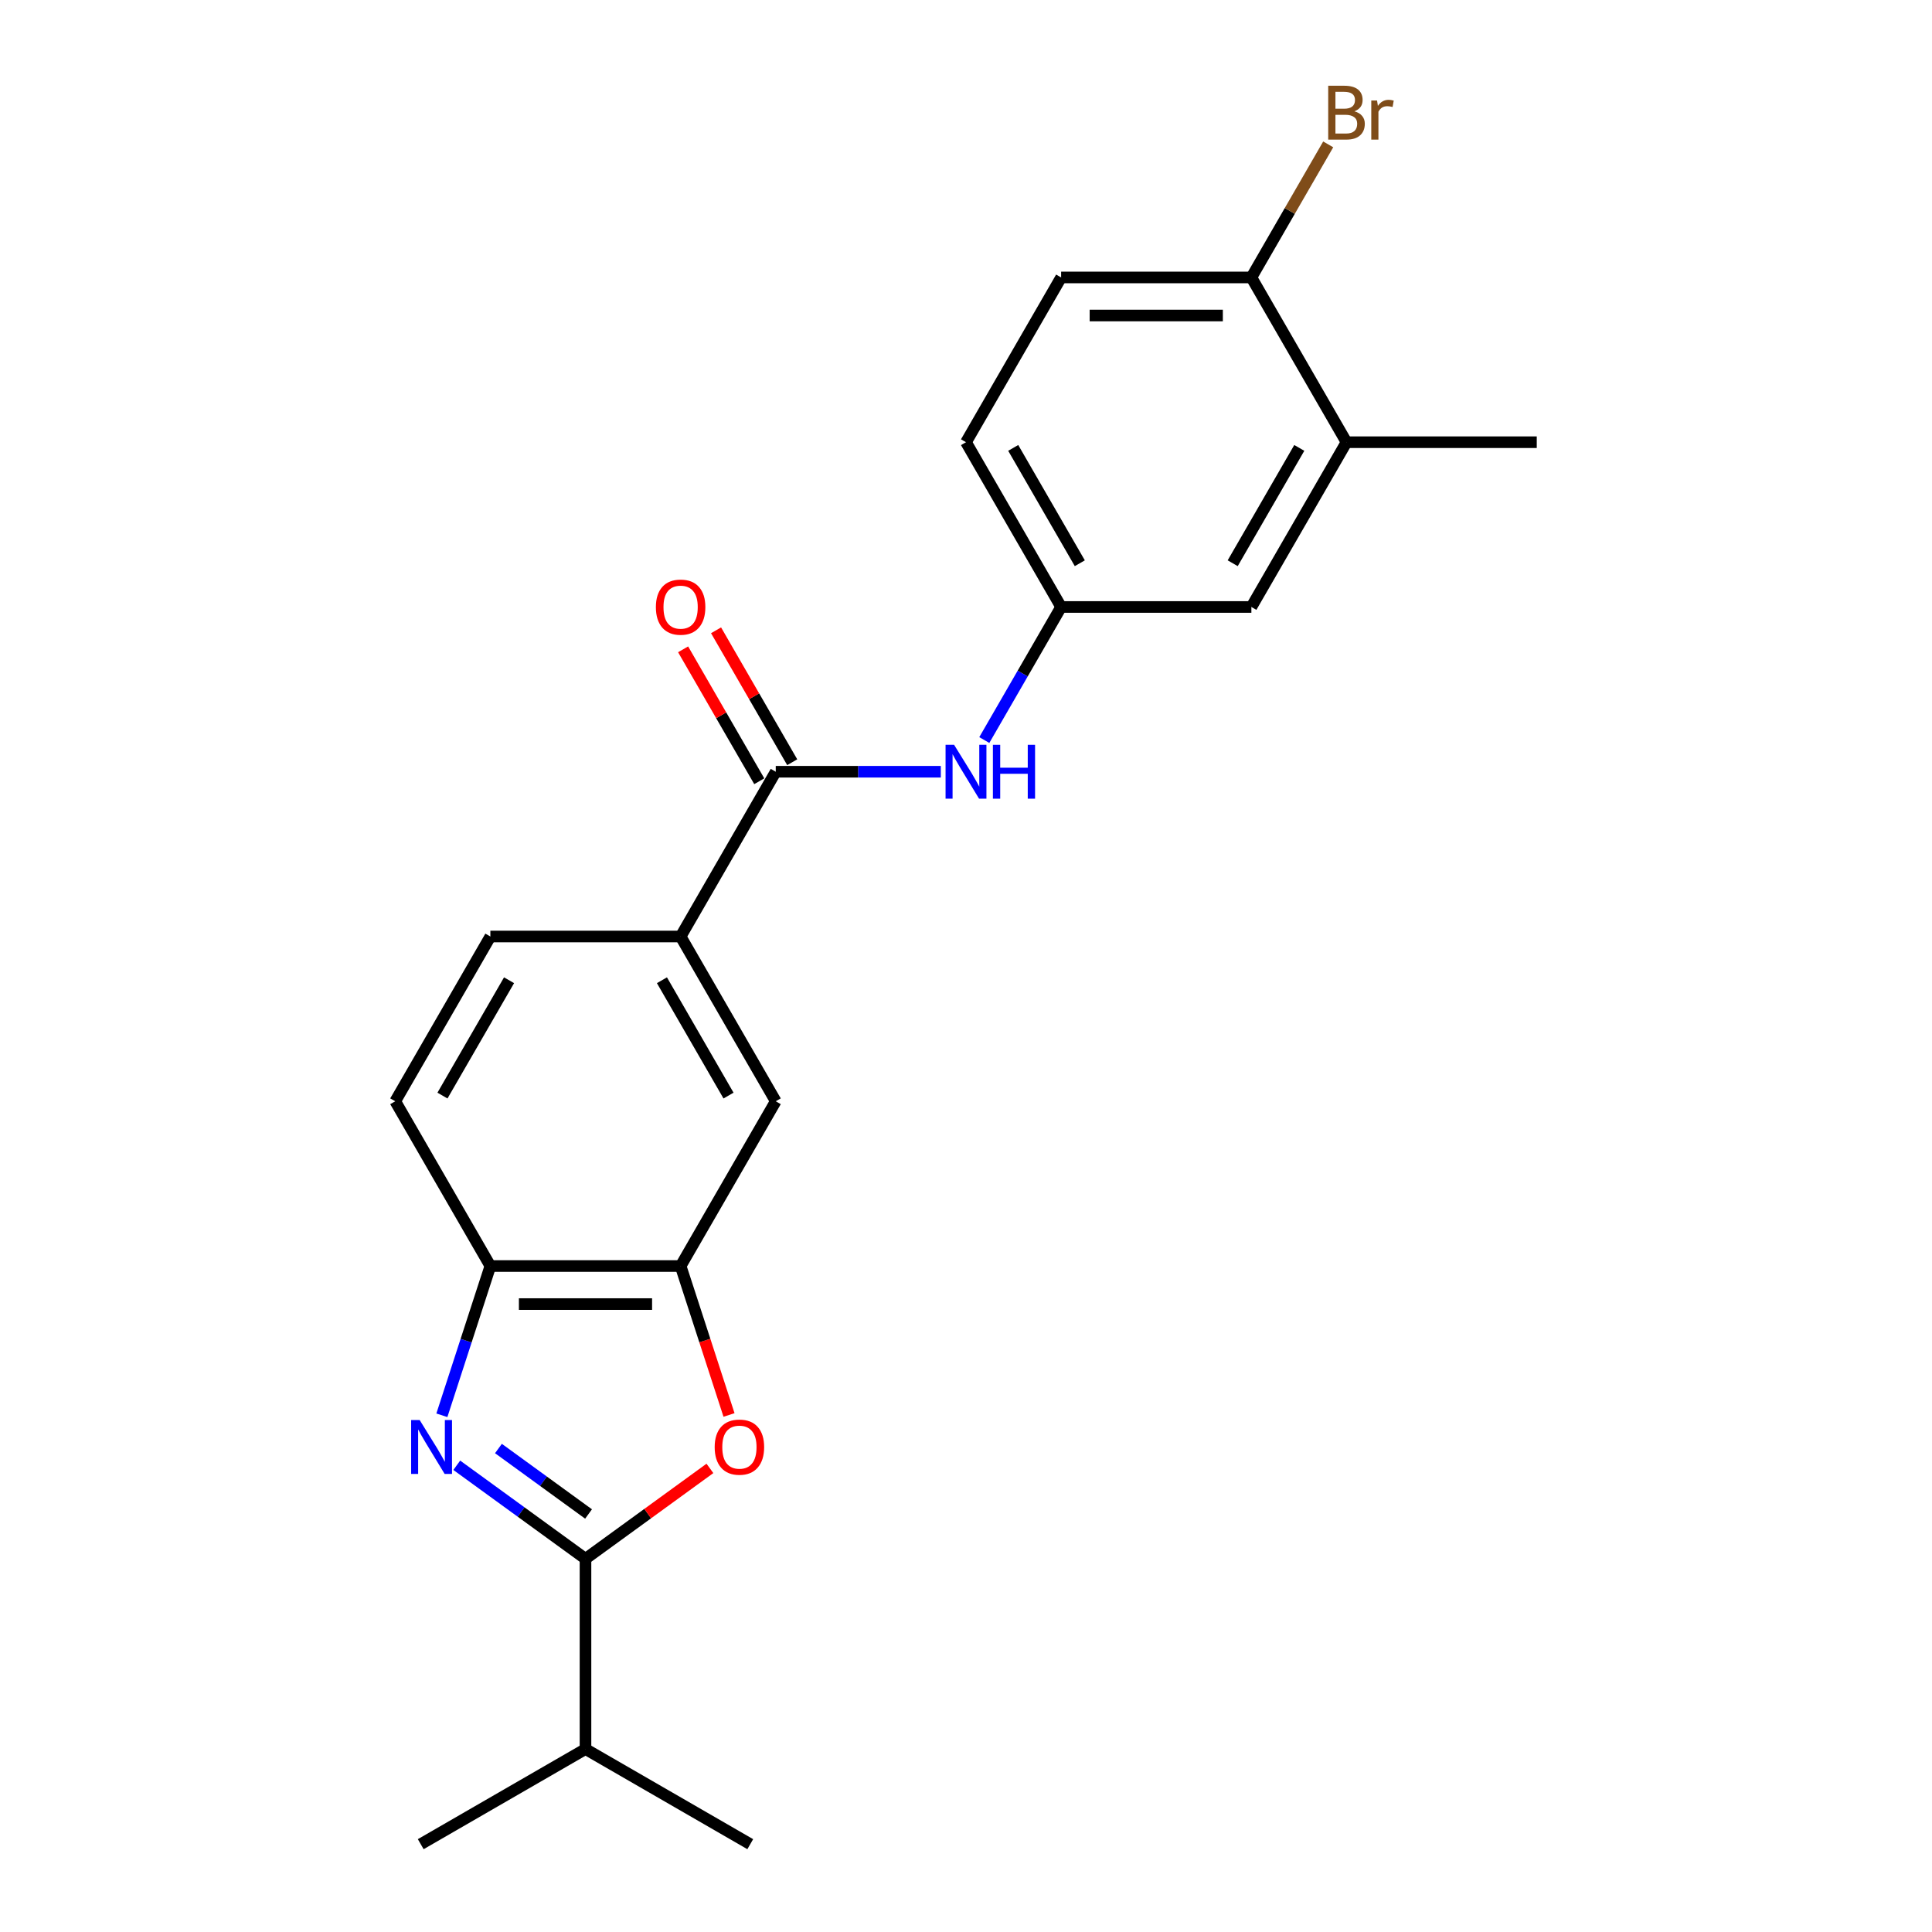 <?xml version='1.0' encoding='iso-8859-1'?>
<svg version='1.1' baseProfile='full'
              xmlns='http://www.w3.org/2000/svg'
                      xmlns:rdkit='http://www.rdkit.org/xml'
                      xmlns:xlink='http://www.w3.org/1999/xlink'
                  xml:space='preserve'
width='1000px' height='1000px' viewBox='0 0 1000 1000'>
<!-- END OF HEADER -->
<rect style='opacity:1.0;fill:#FFFFFF;stroke:none' width='1000' height='1000' x='0' y='0'> </rect>
<path class='bond-0' d='M 236.421,758.424 L 269.736,782.629' style='fill:none;fill-rule:evenodd;stroke:#0000FF;stroke-width:6px;stroke-linecap:butt;stroke-linejoin:miter;stroke-opacity:1' />
<path class='bond-0' d='M 269.736,782.629 L 303.05,806.833' style='fill:none;fill-rule:evenodd;stroke:#000000;stroke-width:6px;stroke-linecap:butt;stroke-linejoin:miter;stroke-opacity:1' />
<path class='bond-0' d='M 257.992,749.752 L 281.312,766.695' style='fill:none;fill-rule:evenodd;stroke:#0000FF;stroke-width:6px;stroke-linecap:butt;stroke-linejoin:miter;stroke-opacity:1' />
<path class='bond-0' d='M 281.312,766.695 L 304.632,783.638' style='fill:none;fill-rule:evenodd;stroke:#000000;stroke-width:6px;stroke-linecap:butt;stroke-linejoin:miter;stroke-opacity:1' />
<path class='bond-4' d='M 228.713,732.545 L 241.263,693.921' style='fill:none;fill-rule:evenodd;stroke:#0000FF;stroke-width:6px;stroke-linecap:butt;stroke-linejoin:miter;stroke-opacity:1' />
<path class='bond-4' d='M 241.263,693.921 L 253.813,655.296' style='fill:none;fill-rule:evenodd;stroke:#000000;stroke-width:6px;stroke-linecap:butt;stroke-linejoin:miter;stroke-opacity:1' />
<path class='bond-1' d='M 303.05,806.833 L 335.253,783.437' style='fill:none;fill-rule:evenodd;stroke:#000000;stroke-width:6px;stroke-linecap:butt;stroke-linejoin:miter;stroke-opacity:1' />
<path class='bond-1' d='M 335.253,783.437 L 367.455,760.041' style='fill:none;fill-rule:evenodd;stroke:#FF0000;stroke-width:6px;stroke-linecap:butt;stroke-linejoin:miter;stroke-opacity:1' />
<path class='bond-15' d='M 303.05,806.833 L 303.05,905.308' style='fill:none;fill-rule:evenodd;stroke:#000000;stroke-width:6px;stroke-linecap:butt;stroke-linejoin:miter;stroke-opacity:1' />
<path class='bond-22' d='M 377.336,732.388 L 364.812,693.842' style='fill:none;fill-rule:evenodd;stroke:#FF0000;stroke-width:6px;stroke-linecap:butt;stroke-linejoin:miter;stroke-opacity:1' />
<path class='bond-22' d='M 364.812,693.842 L 352.288,655.296' style='fill:none;fill-rule:evenodd;stroke:#000000;stroke-width:6px;stroke-linecap:butt;stroke-linejoin:miter;stroke-opacity:1' />
<path class='bond-2' d='M 352.288,655.296 L 253.813,655.296' style='fill:none;fill-rule:evenodd;stroke:#000000;stroke-width:6px;stroke-linecap:butt;stroke-linejoin:miter;stroke-opacity:1' />
<path class='bond-2' d='M 337.517,674.991 L 268.584,674.991' style='fill:none;fill-rule:evenodd;stroke:#000000;stroke-width:6px;stroke-linecap:butt;stroke-linejoin:miter;stroke-opacity:1' />
<path class='bond-7' d='M 352.288,655.296 L 401.525,570.015' style='fill:none;fill-rule:evenodd;stroke:#000000;stroke-width:6px;stroke-linecap:butt;stroke-linejoin:miter;stroke-opacity:1' />
<path class='bond-3' d='M 401.525,399.451 L 352.288,484.733' style='fill:none;fill-rule:evenodd;stroke:#000000;stroke-width:6px;stroke-linecap:butt;stroke-linejoin:miter;stroke-opacity:1' />
<path class='bond-5' d='M 401.525,399.451 L 444.244,399.451' style='fill:none;fill-rule:evenodd;stroke:#000000;stroke-width:6px;stroke-linecap:butt;stroke-linejoin:miter;stroke-opacity:1' />
<path class='bond-5' d='M 444.244,399.451 L 486.962,399.451' style='fill:none;fill-rule:evenodd;stroke:#0000FF;stroke-width:6px;stroke-linecap:butt;stroke-linejoin:miter;stroke-opacity:1' />
<path class='bond-11' d='M 410.053,394.528 L 390.341,360.385' style='fill:none;fill-rule:evenodd;stroke:#000000;stroke-width:6px;stroke-linecap:butt;stroke-linejoin:miter;stroke-opacity:1' />
<path class='bond-11' d='M 390.341,360.385 L 370.629,326.243' style='fill:none;fill-rule:evenodd;stroke:#FF0000;stroke-width:6px;stroke-linecap:butt;stroke-linejoin:miter;stroke-opacity:1' />
<path class='bond-11' d='M 392.997,404.375 L 373.285,370.233' style='fill:none;fill-rule:evenodd;stroke:#000000;stroke-width:6px;stroke-linecap:butt;stroke-linejoin:miter;stroke-opacity:1' />
<path class='bond-11' d='M 373.285,370.233 L 353.573,336.09' style='fill:none;fill-rule:evenodd;stroke:#FF0000;stroke-width:6px;stroke-linecap:butt;stroke-linejoin:miter;stroke-opacity:1' />
<path class='bond-13' d='M 253.813,655.296 L 204.576,570.015' style='fill:none;fill-rule:evenodd;stroke:#000000;stroke-width:6px;stroke-linecap:butt;stroke-linejoin:miter;stroke-opacity:1' />
<path class='bond-9' d='M 509.472,383.045 L 529.355,348.608' style='fill:none;fill-rule:evenodd;stroke:#0000FF;stroke-width:6px;stroke-linecap:butt;stroke-linejoin:miter;stroke-opacity:1' />
<path class='bond-9' d='M 529.355,348.608 L 549.237,314.17' style='fill:none;fill-rule:evenodd;stroke:#000000;stroke-width:6px;stroke-linecap:butt;stroke-linejoin:miter;stroke-opacity:1' />
<path class='bond-6' d='M 352.288,484.733 L 253.813,484.733' style='fill:none;fill-rule:evenodd;stroke:#000000;stroke-width:6px;stroke-linecap:butt;stroke-linejoin:miter;stroke-opacity:1' />
<path class='bond-23' d='M 352.288,484.733 L 401.525,570.015' style='fill:none;fill-rule:evenodd;stroke:#000000;stroke-width:6px;stroke-linecap:butt;stroke-linejoin:miter;stroke-opacity:1' />
<path class='bond-23' d='M 342.617,507.373 L 377.083,567.07' style='fill:none;fill-rule:evenodd;stroke:#000000;stroke-width:6px;stroke-linecap:butt;stroke-linejoin:miter;stroke-opacity:1' />
<path class='bond-8' d='M 696.95,228.888 L 647.712,314.17' style='fill:none;fill-rule:evenodd;stroke:#000000;stroke-width:6px;stroke-linecap:butt;stroke-linejoin:miter;stroke-opacity:1' />
<path class='bond-8' d='M 672.508,231.833 L 638.041,291.53' style='fill:none;fill-rule:evenodd;stroke:#000000;stroke-width:6px;stroke-linecap:butt;stroke-linejoin:miter;stroke-opacity:1' />
<path class='bond-19' d='M 696.95,228.888 L 795.424,228.888' style='fill:none;fill-rule:evenodd;stroke:#000000;stroke-width:6px;stroke-linecap:butt;stroke-linejoin:miter;stroke-opacity:1' />
<path class='bond-24' d='M 696.95,228.888 L 647.712,143.606' style='fill:none;fill-rule:evenodd;stroke:#000000;stroke-width:6px;stroke-linecap:butt;stroke-linejoin:miter;stroke-opacity:1' />
<path class='bond-12' d='M 549.237,314.17 L 647.712,314.17' style='fill:none;fill-rule:evenodd;stroke:#000000;stroke-width:6px;stroke-linecap:butt;stroke-linejoin:miter;stroke-opacity:1' />
<path class='bond-17' d='M 549.237,314.17 L 500,228.888' style='fill:none;fill-rule:evenodd;stroke:#000000;stroke-width:6px;stroke-linecap:butt;stroke-linejoin:miter;stroke-opacity:1' />
<path class='bond-17' d='M 558.908,291.53 L 524.442,231.833' style='fill:none;fill-rule:evenodd;stroke:#000000;stroke-width:6px;stroke-linecap:butt;stroke-linejoin:miter;stroke-opacity:1' />
<path class='bond-10' d='M 647.712,143.606 L 549.237,143.606' style='fill:none;fill-rule:evenodd;stroke:#000000;stroke-width:6px;stroke-linecap:butt;stroke-linejoin:miter;stroke-opacity:1' />
<path class='bond-10' d='M 632.941,163.301 L 564.009,163.301' style='fill:none;fill-rule:evenodd;stroke:#000000;stroke-width:6px;stroke-linecap:butt;stroke-linejoin:miter;stroke-opacity:1' />
<path class='bond-18' d='M 647.712,143.606 L 667.595,109.168' style='fill:none;fill-rule:evenodd;stroke:#000000;stroke-width:6px;stroke-linecap:butt;stroke-linejoin:miter;stroke-opacity:1' />
<path class='bond-18' d='M 667.595,109.168 L 687.478,74.731' style='fill:none;fill-rule:evenodd;stroke:#7F4C19;stroke-width:6px;stroke-linecap:butt;stroke-linejoin:miter;stroke-opacity:1' />
<path class='bond-14' d='M 204.576,570.015 L 253.813,484.733' style='fill:none;fill-rule:evenodd;stroke:#000000;stroke-width:6px;stroke-linecap:butt;stroke-linejoin:miter;stroke-opacity:1' />
<path class='bond-14' d='M 229.018,567.07 L 263.484,507.373' style='fill:none;fill-rule:evenodd;stroke:#000000;stroke-width:6px;stroke-linecap:butt;stroke-linejoin:miter;stroke-opacity:1' />
<path class='bond-20' d='M 303.05,905.308 L 217.769,954.545' style='fill:none;fill-rule:evenodd;stroke:#000000;stroke-width:6px;stroke-linecap:butt;stroke-linejoin:miter;stroke-opacity:1' />
<path class='bond-21' d='M 303.05,905.308 L 388.332,954.545' style='fill:none;fill-rule:evenodd;stroke:#000000;stroke-width:6px;stroke-linecap:butt;stroke-linejoin:miter;stroke-opacity:1' />
<path class='bond-16' d='M 549.237,143.606 L 500,228.888' style='fill:none;fill-rule:evenodd;stroke:#000000;stroke-width:6px;stroke-linecap:butt;stroke-linejoin:miter;stroke-opacity:1' />
<path  class='atom-0' d='M 217.218 735.007
L 226.357 749.778
Q 227.263 751.236, 228.72 753.875
Q 230.177 756.514, 230.256 756.672
L 230.256 735.007
L 233.959 735.007
L 233.959 762.895
L 230.138 762.895
L 220.33 746.745
Q 219.188 744.855, 217.967 742.688
Q 216.785 740.522, 216.43 739.852
L 216.43 762.895
L 212.807 762.895
L 212.807 735.007
L 217.218 735.007
' fill='#0000FF'/>
<path  class='atom-2' d='M 369.917 749.03
Q 369.917 742.334, 373.225 738.592
Q 376.534 734.85, 382.718 734.85
Q 388.902 734.85, 392.211 738.592
Q 395.52 742.334, 395.52 749.03
Q 395.52 755.805, 392.172 759.665
Q 388.824 763.486, 382.718 763.486
Q 376.573 763.486, 373.225 759.665
Q 369.917 755.845, 369.917 749.03
M 382.718 760.335
Q 386.972 760.335, 389.257 757.499
Q 391.581 754.623, 391.581 749.03
Q 391.581 743.555, 389.257 740.798
Q 386.972 738.001, 382.718 738.001
Q 378.464 738.001, 376.14 740.758
Q 373.856 743.515, 373.856 749.03
Q 373.856 754.663, 376.14 757.499
Q 378.464 760.335, 382.718 760.335
' fill='#FF0000'/>
<path  class='atom-6' d='M 493.835 385.507
L 502.974 400.278
Q 503.88 401.736, 505.337 404.375
Q 506.795 407.014, 506.874 407.172
L 506.874 385.507
L 510.576 385.507
L 510.576 413.395
L 506.755 413.395
L 496.947 397.245
Q 495.805 395.355, 494.584 393.188
Q 493.402 391.022, 493.048 390.352
L 493.048 413.395
L 489.424 413.395
L 489.424 385.507
L 493.835 385.507
' fill='#0000FF'/>
<path  class='atom-6' d='M 513.924 385.507
L 517.706 385.507
L 517.706 397.364
L 531.965 397.364
L 531.965 385.507
L 535.746 385.507
L 535.746 413.395
L 531.965 413.395
L 531.965 400.515
L 517.706 400.515
L 517.706 413.395
L 513.924 413.395
L 513.924 385.507
' fill='#0000FF'/>
<path  class='atom-12' d='M 339.486 314.248
Q 339.486 307.552, 342.795 303.81
Q 346.104 300.068, 352.288 300.068
Q 358.472 300.068, 361.781 303.81
Q 365.09 307.552, 365.09 314.248
Q 365.09 321.024, 361.741 324.884
Q 358.393 328.705, 352.288 328.705
Q 346.143 328.705, 342.795 324.884
Q 339.486 321.063, 339.486 314.248
M 352.288 325.553
Q 356.542 325.553, 358.827 322.717
Q 361.151 319.842, 361.151 314.248
Q 361.151 308.773, 358.827 306.016
Q 356.542 303.219, 352.288 303.219
Q 348.034 303.219, 345.71 305.977
Q 343.425 308.734, 343.425 314.248
Q 343.425 319.881, 345.71 322.717
Q 348.034 325.553, 352.288 325.553
' fill='#FF0000'/>
<path  class='atom-19' d='M 701.026 57.616
Q 703.705 58.364, 705.044 60.019
Q 706.423 61.633, 706.423 64.036
Q 706.423 67.897, 703.941 70.102
Q 701.499 72.269, 696.851 72.269
L 687.476 72.269
L 687.476 44.381
L 695.709 44.381
Q 700.475 44.381, 702.878 46.311
Q 705.28 48.241, 705.28 51.786
Q 705.28 56.001, 701.026 57.616
M 691.218 47.532
L 691.218 56.276
L 695.709 56.276
Q 698.466 56.276, 699.884 55.173
Q 701.341 54.031, 701.341 51.786
Q 701.341 47.532, 695.709 47.532
L 691.218 47.532
M 696.851 69.118
Q 699.569 69.118, 701.026 67.818
Q 702.484 66.518, 702.484 64.036
Q 702.484 61.752, 700.869 60.609
Q 699.293 59.428, 696.26 59.428
L 691.218 59.428
L 691.218 69.118
L 696.851 69.118
' fill='#7F4C19'/>
<path  class='atom-19' d='M 712.765 52.022
L 713.198 54.819
Q 715.325 51.668, 718.791 51.668
Q 719.894 51.668, 721.391 52.062
L 720.8 55.37
Q 719.106 54.977, 718.161 54.977
Q 716.507 54.977, 715.404 55.646
Q 714.34 56.276, 713.474 57.813
L 713.474 72.269
L 709.771 72.269
L 709.771 52.022
L 712.765 52.022
' fill='#7F4C19'/>
</svg>
